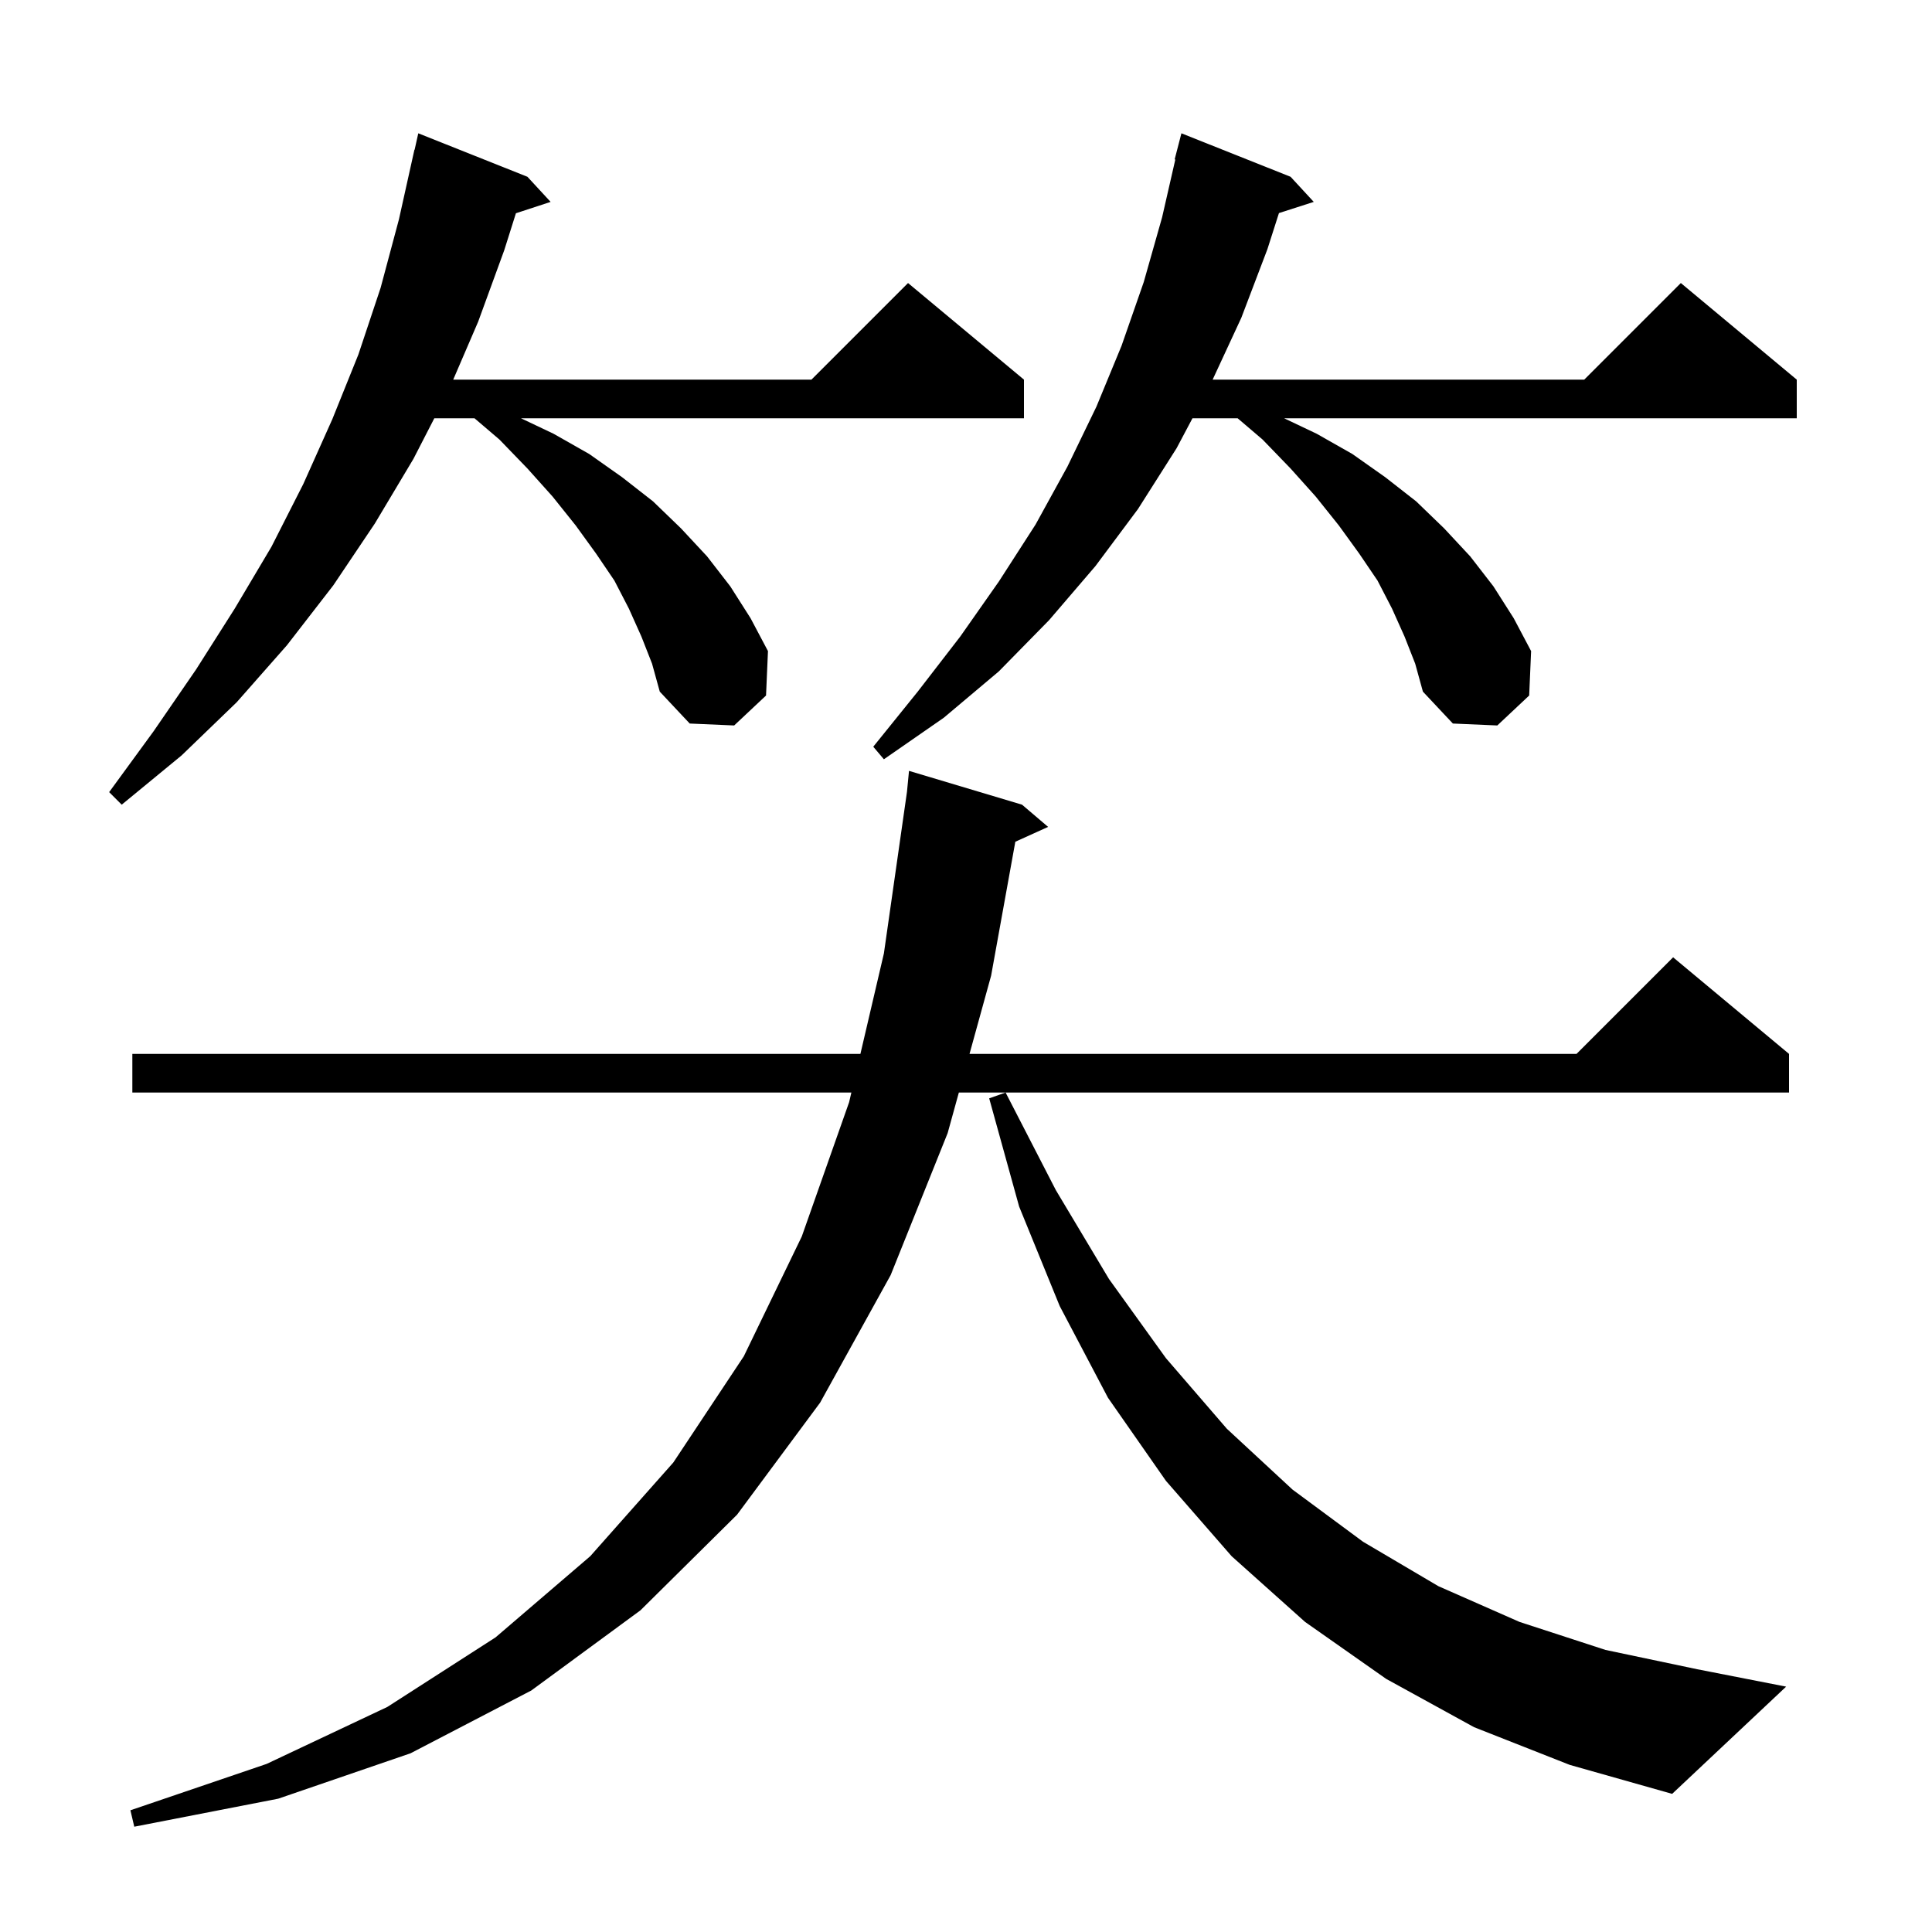 <svg xmlns="http://www.w3.org/2000/svg" xmlns:xlink="http://www.w3.org/1999/xlink" version="1.1" baseProfile="full" viewBox="0 0 200 200" width="200" height="200"><g fill="currentColor"><path d="M 105.8 83.3 L 108.5 85.6 L 105.106 87.137 L 102.6 101.0 L 100.364 109.1 L 163.2 109.1 L 173.2 99.1 L 185.2 109.1 L 185.2 113.1 L 99.26 113.1 L 98.1 117.3 L 92.2 132.0 L 84.9 145.2 L 76.3 156.8 L 66.3 166.7 L 55.0 175.0 L 42.5 181.5 L 28.8 186.2 L 13.9 189.1 L 13.5 187.4 L 27.6 182.6 L 40.1 176.7 L 51.3 169.5 L 61.1 161.1 L 69.7 151.4 L 77.0 140.4 L 83.0 128.0 L 87.9 114.1 L 88.134 113.1 L 13.7 113.1 L 13.7 109.1 L 89.069 109.1 L 91.5 98.7 L 93.89 81.97 L 94.1 79.8 Z M 152.6 178.8 L 143.5 173.8 L 135.1 167.9 L 127.5 161.1 L 120.7 153.3 L 114.7 144.7 L 109.7 135.2 L 105.5 124.9 L 102.4 113.7 L 104.1 113.1 L 109.3 123.2 L 114.8 132.4 L 120.7 140.6 L 127.0 147.9 L 133.8 154.2 L 141.1 159.6 L 148.9 164.2 L 157.3 167.9 L 166.2 170.8 L 175.7 172.8 L 184.9 174.6 L 173.1 185.7 L 162.5 182.7 Z M 66.4 65.9 L 65.1 63.0 L 63.6 60.1 L 61.7 57.3 L 59.6 54.4 L 57.2 51.4 L 54.6 48.5 L 51.7 45.5 L 49.121 43.3 L 44.96 43.3 L 42.8 47.5 L 38.8 54.2 L 34.5 60.6 L 29.7 66.8 L 24.5 72.7 L 18.8 78.2 L 12.6 83.3 L 11.3 82.0 L 15.9 75.7 L 20.3 69.3 L 24.3 63.0 L 28.1 56.6 L 31.4 50.1 L 34.4 43.4 L 37.1 36.7 L 39.4 29.8 L 41.3 22.7 L 42.9 15.5 L 42.921 15.505 L 43.3 13.8 L 54.6 18.3 L 57.0 20.9 L 53.408 22.076 L 52.2 25.9 L 49.5 33.3 L 46.917 39.3 L 84.0 39.3 L 94.0 29.3 L 106.0 39.3 L 106.0 43.3 L 53.932 43.3 L 57.3 44.9 L 61.0 47.0 L 64.4 49.4 L 67.6 51.9 L 70.5 54.7 L 73.2 57.6 L 75.6 60.7 L 77.7 64.0 L 79.5 67.4 L 79.3 72.0 L 76.0 75.1 L 71.4 74.9 L 68.3 71.6 L 67.5 68.7 Z M 145.4 65.9 L 144.1 63.0 L 142.6 60.1 L 140.7 57.3 L 138.6 54.4 L 136.2 51.4 L 133.6 48.5 L 130.7 45.5 L 128.121 43.3 L 123.444 43.3 L 121.8 46.4 L 117.8 52.7 L 113.4 58.6 L 108.6 64.2 L 103.4 69.5 L 97.7 74.3 L 91.5 78.6 L 90.4 77.3 L 95.0 71.6 L 99.4 65.9 L 103.4 60.2 L 107.2 54.3 L 110.5 48.3 L 113.5 42.1 L 116.1 35.8 L 118.4 29.2 L 120.3 22.5 L 121.669 16.51 L 121.6 16.5 L 122.3 13.8 L 133.6 18.3 L 136.0 20.9 L 132.397 22.058 L 131.2 25.8 L 128.5 32.9 L 125.532 39.3 L 164.0 39.3 L 174.0 29.3 L 186.0 39.3 L 186.0 43.3 L 132.932 43.3 L 136.3 44.9 L 140.0 47.0 L 143.4 49.4 L 146.6 51.9 L 149.5 54.7 L 152.2 57.6 L 154.6 60.7 L 156.7 64.0 L 158.5 67.4 L 158.3 72.0 L 155.0 75.1 L 150.4 74.9 L 147.3 71.6 L 146.5 68.7 Z "/></g></svg>